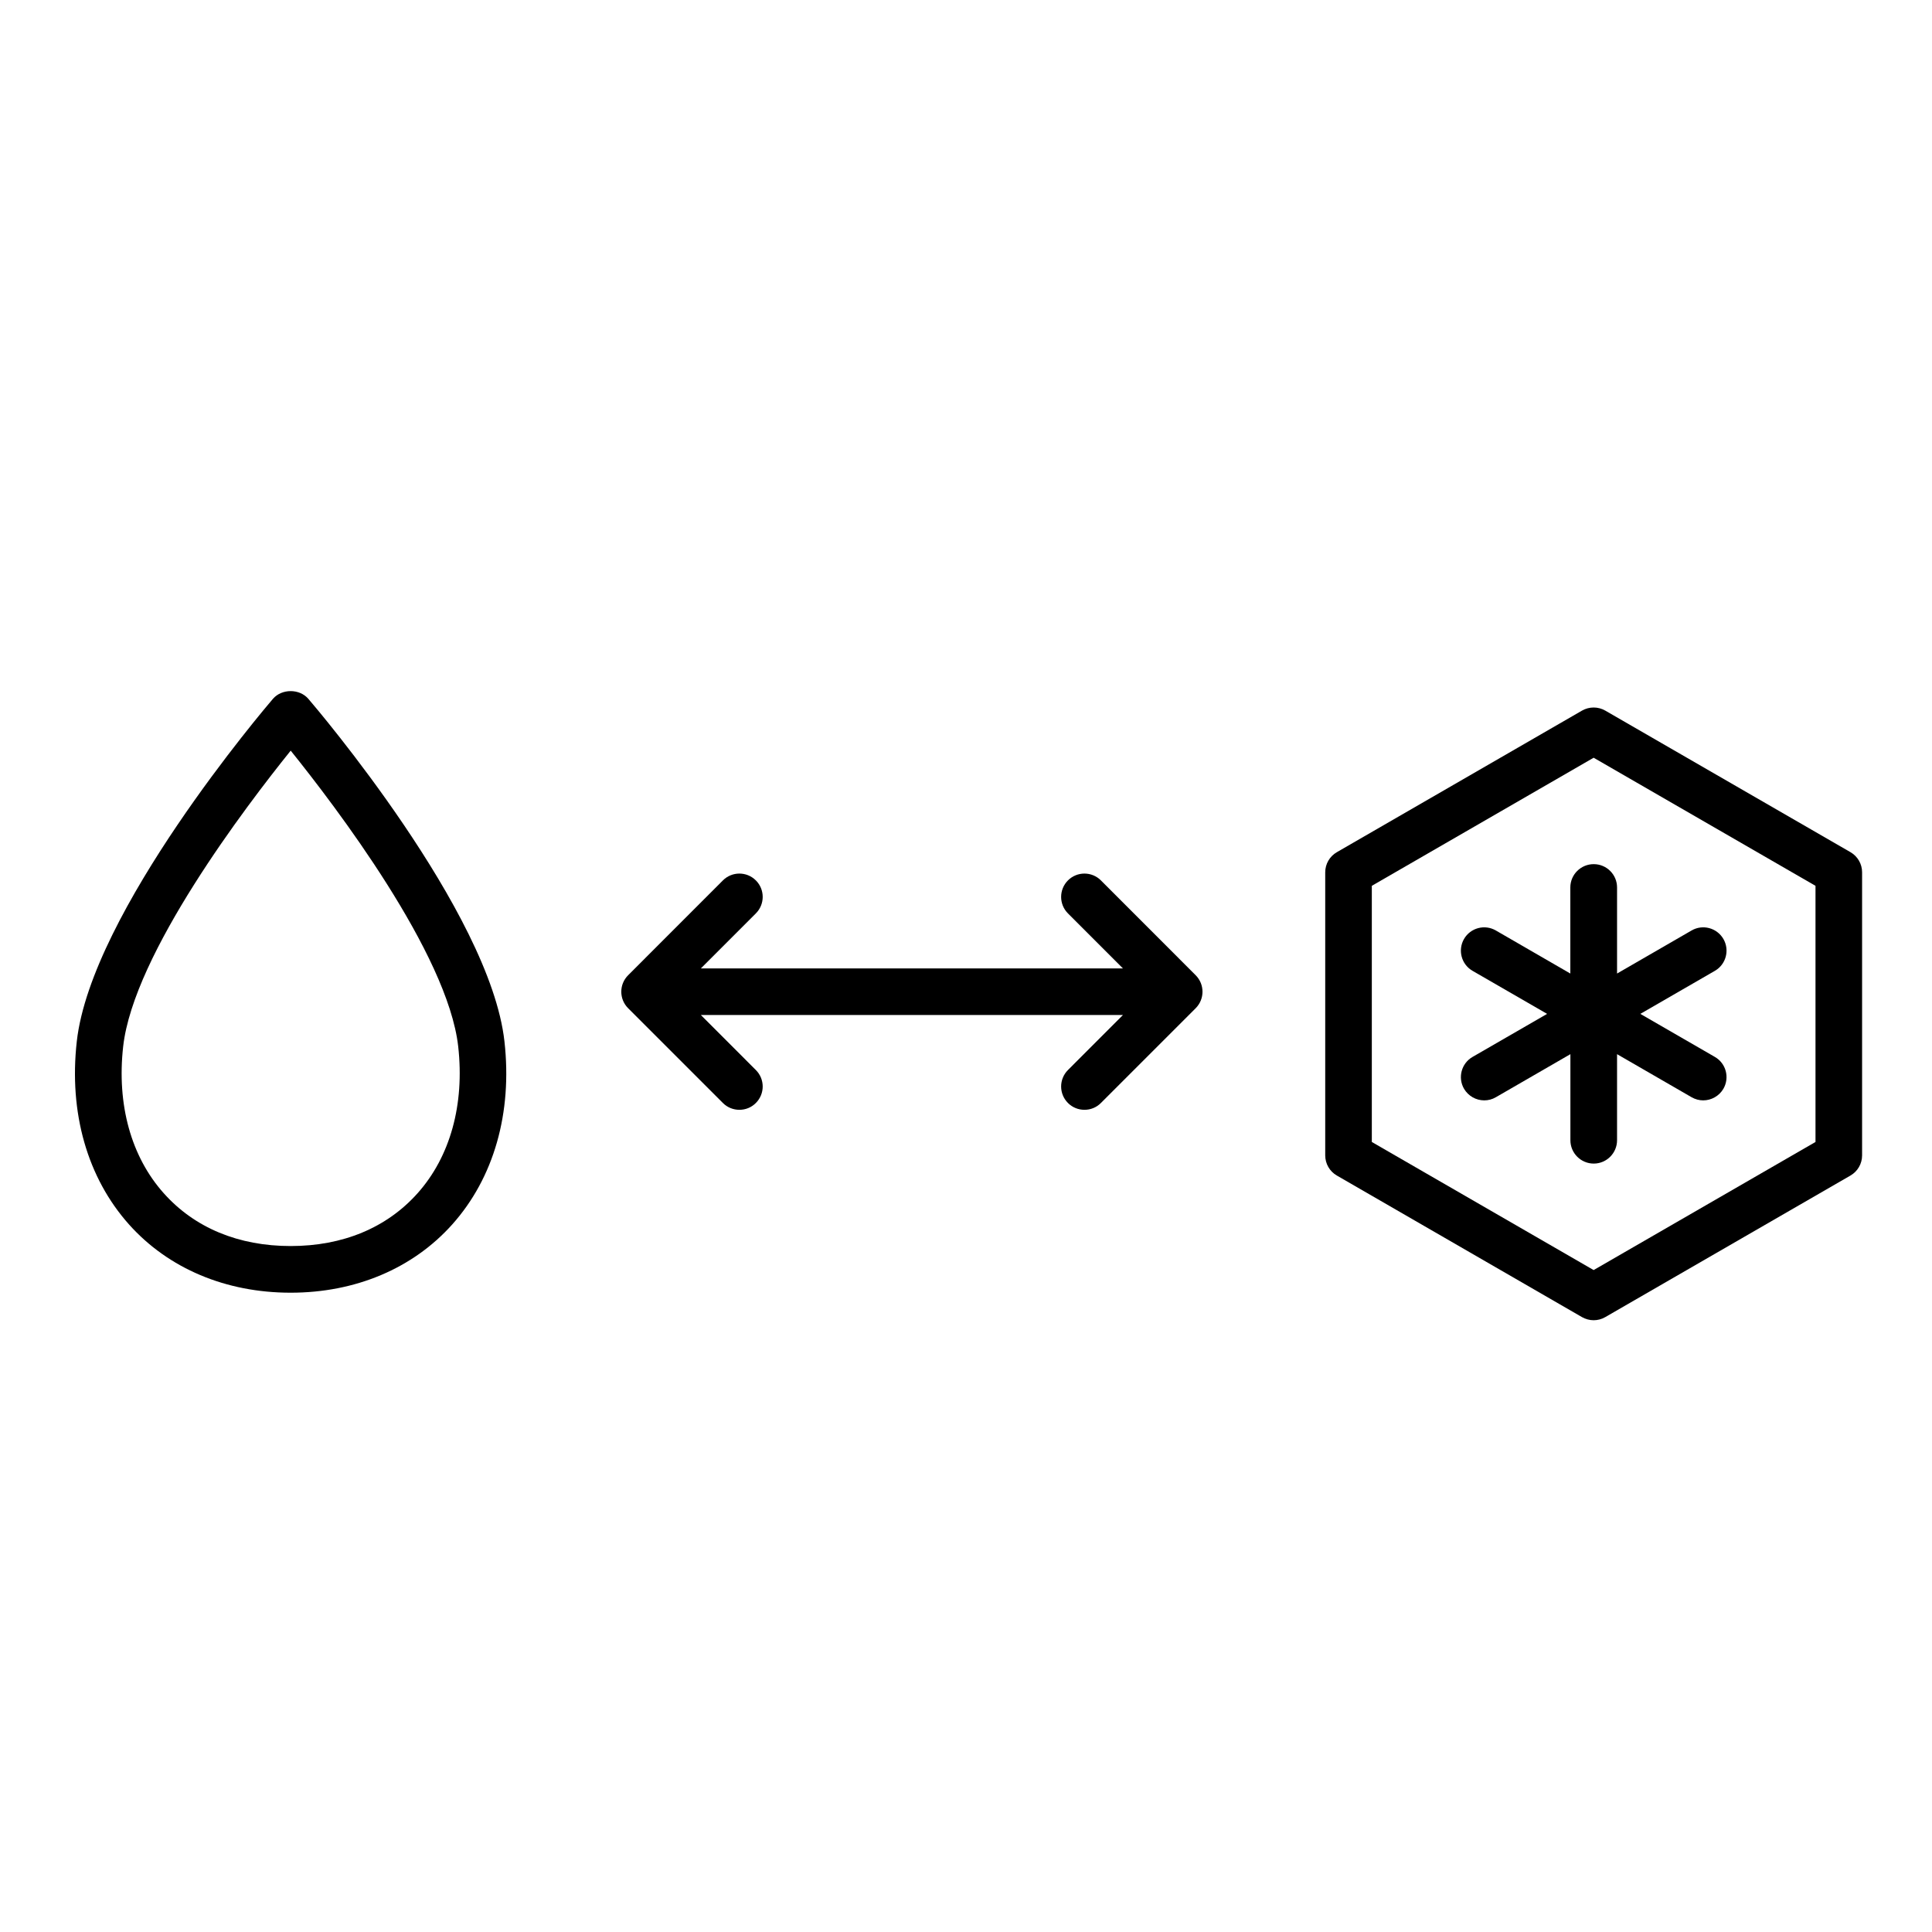 <?xml version="1.0" encoding="utf-8"?>
<!-- Generator: Adobe Illustrator 16.0.0, SVG Export Plug-In . SVG Version: 6.00 Build 0)  -->
<!DOCTYPE svg PUBLIC "-//W3C//DTD SVG 1.1//EN" "http://www.w3.org/Graphics/SVG/1.1/DTD/svg11.dtd">
<svg version="1.1" id="Layer_1" xmlns="http://www.w3.org/2000/svg" xmlns:xlink="http://www.w3.org/1999/xlink" x="0px" y="0px"
	 width="60px" height="60px" viewBox="0 0 60 60" enable-background="new 0 0 60 60" xml:space="preserve">
<rect fill="none" width="60" height="60"/>
<rect x="2" y="2" fill="none" width="56" height="56"/>
<g>
	<path d="M48.768,27.561v2.673l-2.313-1.337c-0.346-0.201-0.789-0.082-0.989,0.264c-0.199,0.347-0.081,0.789,0.265,0.989
		l2.316,1.337l-2.316,1.337c-0.346,0.199-0.464,0.643-0.265,0.988c0.135,0.23,0.378,0.361,0.628,0.361
		c0.123,0,0.247-0.03,0.362-0.098l2.314-1.337v2.673c0,0.399,0.324,0.725,0.725,0.725c0.399,0,0.724-0.325,0.724-0.725v-2.673
		l2.314,1.337c0.113,0.065,0.238,0.098,0.361,0.098c0.25,0,0.493-0.131,0.628-0.361c0.199-0.346,0.081-0.789-0.265-0.988
		l-2.315-1.337l2.315-1.337c0.347-0.2,0.464-0.643,0.265-0.989c-0.201-0.346-0.644-0.465-0.989-0.264l-2.314,1.337v-2.673
		c0-0.4-0.324-0.724-0.724-0.724C49.094,26.836,48.768,27.161,48.768,27.561z"/>
	<path d="M57.468,26.465l-7.614-4.396c-0.223-0.129-0.499-0.129-0.724,0l-7.612,4.396c-0.225,0.129-0.362,0.368-0.362,0.626v8.791
		c0,0.258,0.138,0.498,0.362,0.626l7.612,4.396c0.113,0.063,0.237,0.097,0.362,0.097c0.124,0,0.25-0.032,0.361-0.097l7.614-4.396
		c0.225-0.129,0.362-0.369,0.362-0.626v-8.791C57.83,26.834,57.692,26.594,57.468,26.465z M56.382,35.465l-6.89,3.978l-6.889-3.978
		V27.51l6.889-3.978l6.89,3.978V35.465z"/>
	<path d="M9.576,21.703c-0.275-0.32-0.824-0.32-1.1,0c-0.229,0.269-5.64,6.615-6.091,10.637c-0.25,2.219,0.328,4.238,1.623,5.688
		c1.221,1.365,3.003,2.118,5.018,2.118c2.014,0,3.796-0.753,5.017-2.118c1.296-1.449,1.872-3.469,1.623-5.688
		C15.218,28.318,9.807,21.972,9.576,21.703z M12.965,37.061c-0.957,1.07-2.319,1.636-3.938,1.636c-1.62,0-2.981-0.565-3.938-1.636
		c-1.018-1.137-1.466-2.757-1.264-4.561c0.323-2.884,3.827-7.48,5.203-9.188c1.375,1.708,4.878,6.301,5.202,9.188
		C14.431,34.304,13.982,35.923,12.965,37.061z"/>
	<path d="M34.19,27.342c-0.282-0.283-0.741-0.283-1.024,0c-0.282,0.283-0.282,0.742,0,1.024l1.708,1.709H21.766l1.708-1.709
		c0.283-0.283,0.283-0.742,0-1.024c-0.283-0.283-0.741-0.283-1.024,0l-2.943,2.945c-0.283,0.283-0.283,0.741,0,1.024l2.943,2.943
		c0.141,0.142,0.327,0.212,0.512,0.212c0.186,0,0.371-0.069,0.512-0.212c0.283-0.283,0.283-0.74,0-1.023l-1.708-1.709h13.108
		l-1.708,1.709c-0.282,0.283-0.282,0.74,0,1.023c0.142,0.142,0.327,0.212,0.513,0.212c0.185,0,0.37-0.069,0.511-0.212l2.943-2.943
		c0.282-0.283,0.282-0.741,0-1.024L34.19,27.342z"/>
</g>
</svg>

